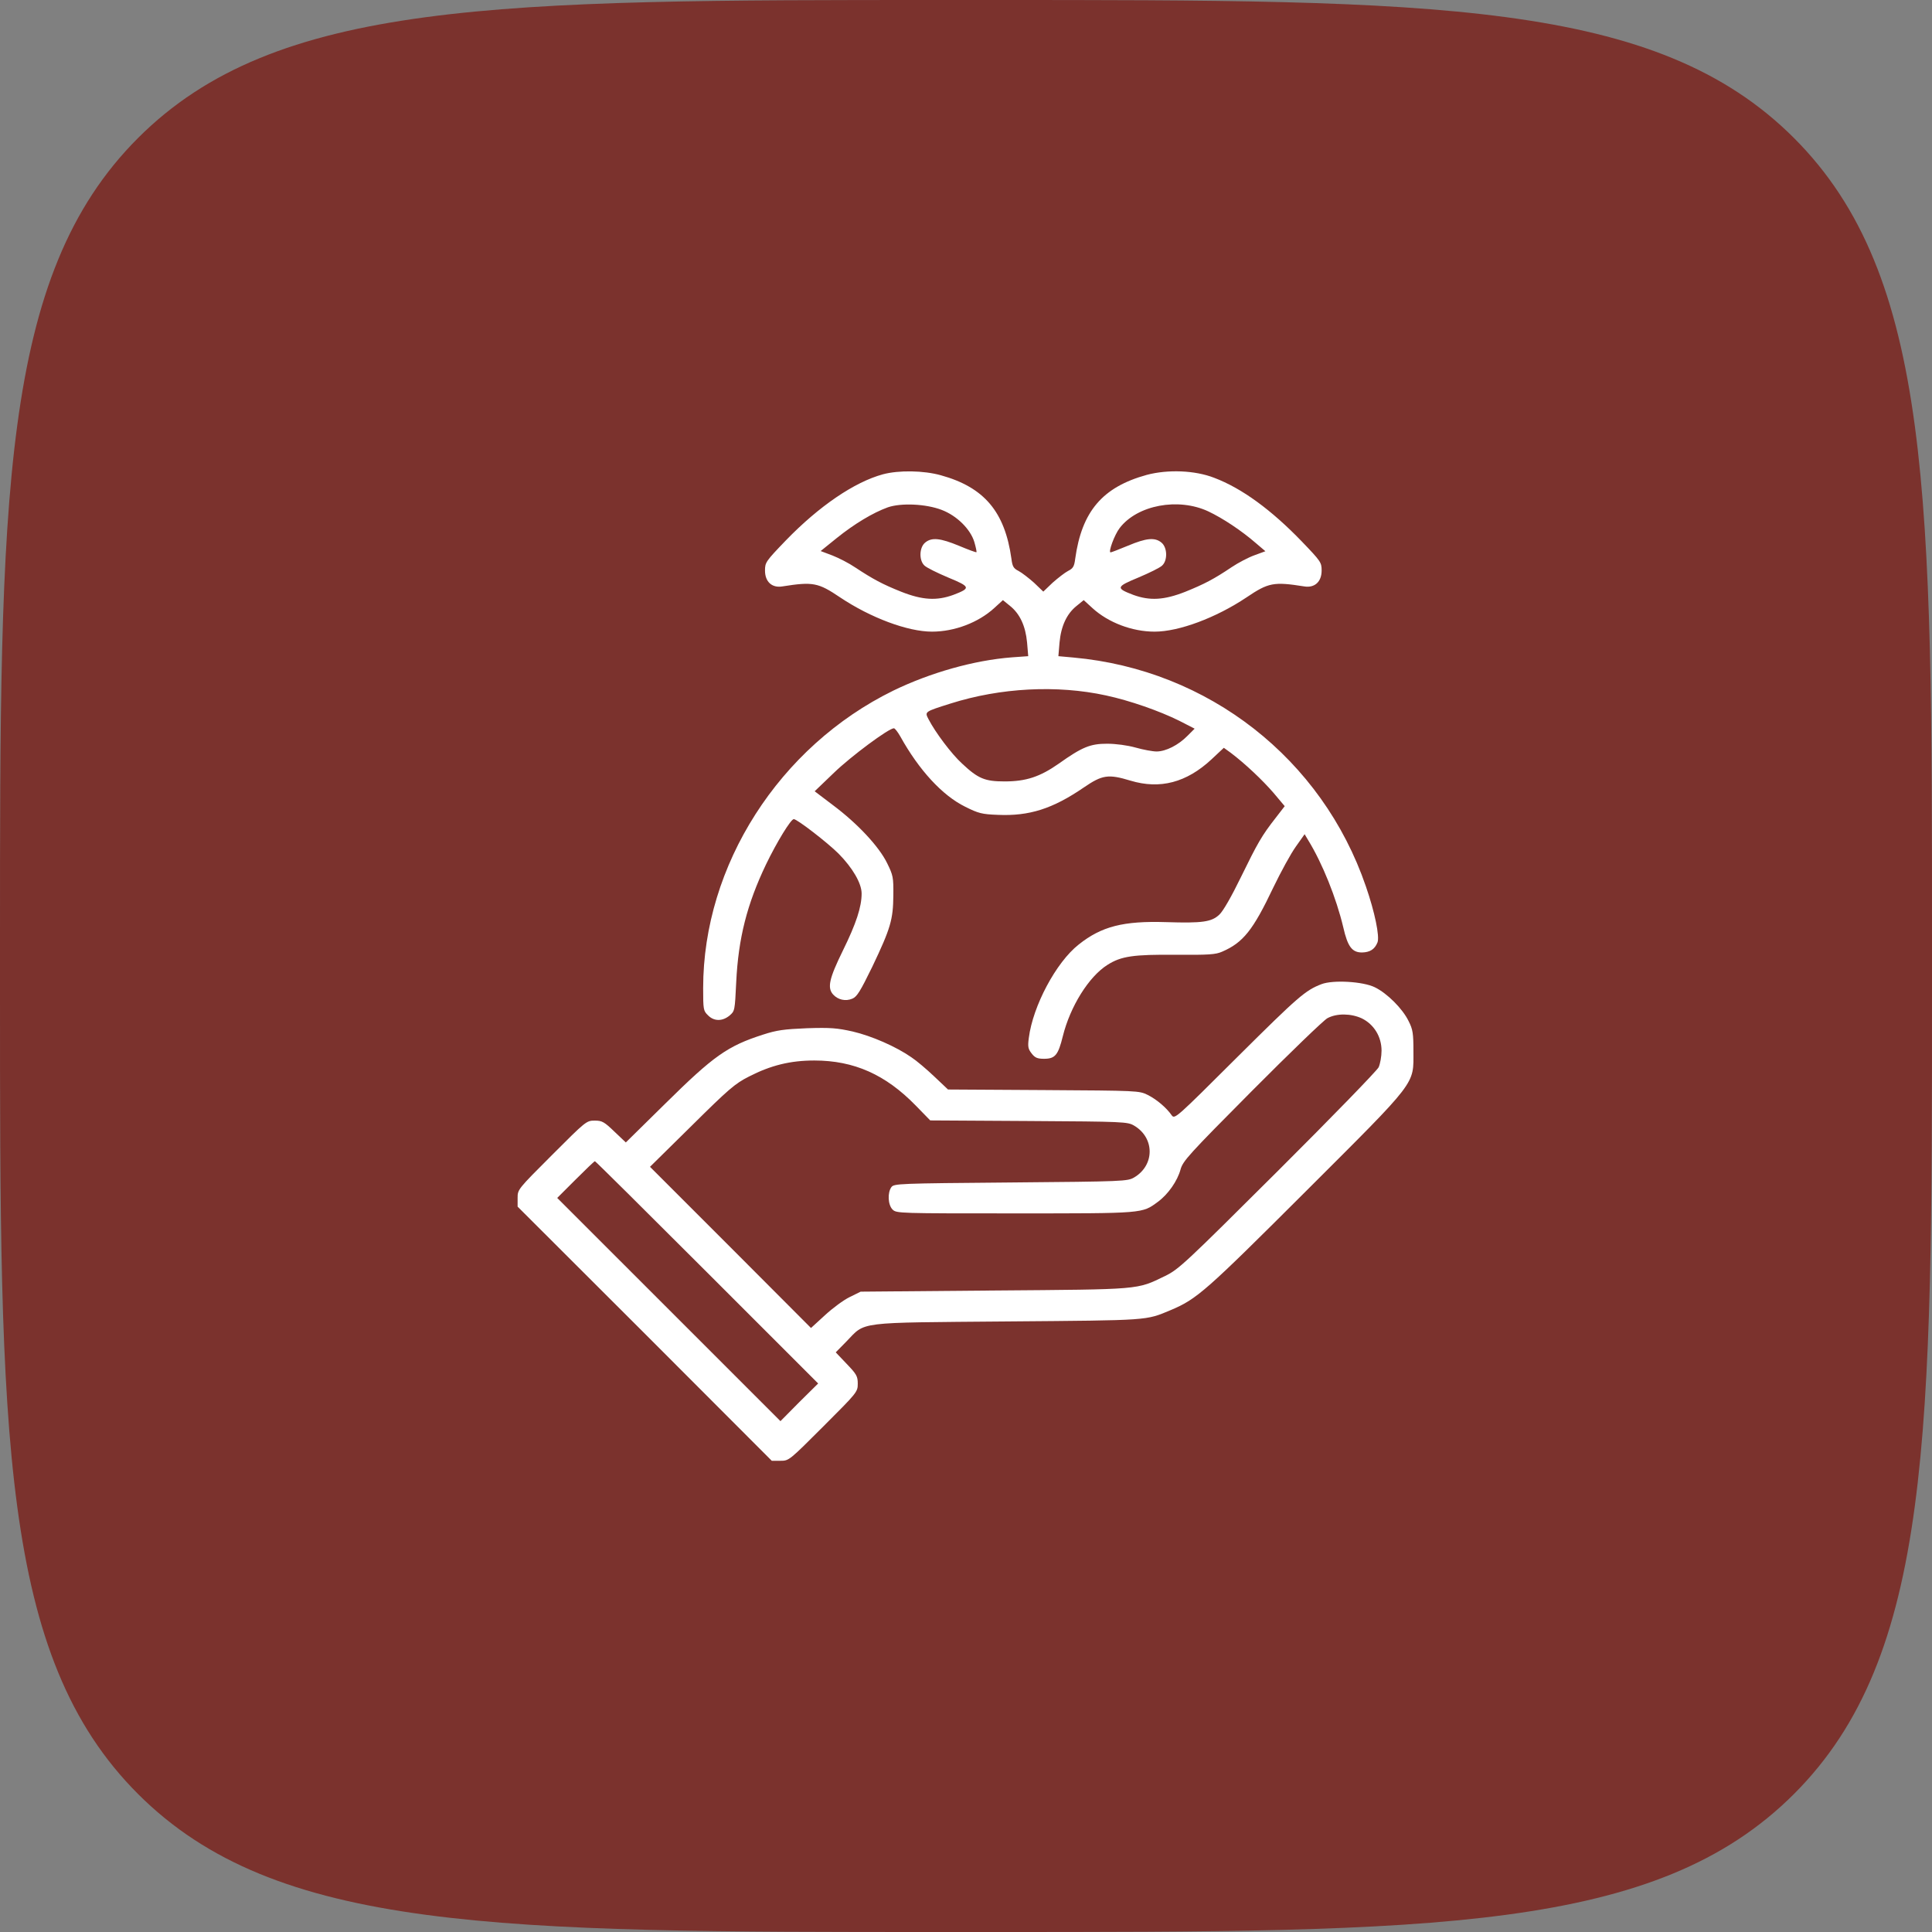 <svg width="82" height="82" viewBox="0 0 82 82" fill="none" xmlns="http://www.w3.org/2000/svg">
<rect x="0" y="0" width="82" height="82" fill="#808080" stroke="none"/>
<path d="M0 40C0 21.144 0 11.716 5.858 5.858C11.716 0 21.144 0 40 0H42C60.856 0 70.284 0 76.142 5.858C82 11.716 82 21.144 82 40V42C82 60.856 82 70.284 76.142 76.142C70.284 82 60.856 82 42 82H40C21.144 82 11.716 82 5.858 76.142C0 70.284 0 60.856 0 42V40Z" fill="#791E18" fill-opacity="0.8"/>
<path d="M37.473 20.131C36.267 20.459 34.766 21.477 33.346 22.945C32.502 23.823 32.469 23.872 32.469 24.216C32.469 24.692 32.764 24.963 33.207 24.889C34.503 24.684 34.725 24.725 35.66 25.357C36.948 26.218 38.523 26.809 39.556 26.809C40.516 26.809 41.525 26.423 42.198 25.808L42.567 25.471L42.87 25.718C43.289 26.054 43.527 26.571 43.592 27.268L43.641 27.85L42.944 27.9C41.344 28.023 39.491 28.548 37.916 29.311C33.076 31.681 29.844 36.726 29.844 41.935C29.844 42.846 29.852 42.903 30.049 43.092C30.303 43.354 30.664 43.354 30.968 43.1C31.189 42.911 31.189 42.887 31.247 41.689C31.337 39.819 31.706 38.375 32.51 36.693C32.977 35.725 33.568 34.766 33.691 34.766C33.831 34.766 35.127 35.766 35.594 36.234C36.185 36.833 36.57 37.489 36.57 37.924C36.57 38.49 36.341 39.195 35.775 40.344C35.192 41.533 35.102 41.927 35.364 42.214C35.569 42.435 35.889 42.509 36.177 42.386C36.373 42.304 36.513 42.075 37.022 41.033C37.801 39.4 37.907 39.031 37.916 38.006C37.924 37.235 37.907 37.153 37.653 36.636C37.309 35.931 36.398 34.954 35.356 34.175L34.577 33.584L35.397 32.797C36.119 32.1 37.719 30.91 37.94 30.91C37.981 30.91 38.104 31.066 38.211 31.255C39.007 32.69 39.999 33.765 40.967 34.241C41.525 34.52 41.673 34.56 42.353 34.585C43.682 34.643 44.675 34.331 46.004 33.42C46.783 32.887 47.038 32.846 47.981 33.133C49.236 33.511 50.36 33.215 51.418 32.231L51.943 31.739L52.238 31.952C52.845 32.411 53.584 33.109 54.051 33.65L54.527 34.216L54.141 34.716C53.551 35.471 53.379 35.775 52.665 37.235C52.279 38.031 51.91 38.678 51.754 38.818C51.426 39.13 51.041 39.187 49.498 39.138C47.677 39.081 46.75 39.318 45.782 40.09C44.823 40.844 43.838 42.698 43.666 44.052C43.617 44.421 43.633 44.519 43.789 44.716C43.928 44.897 44.035 44.938 44.314 44.938C44.782 44.938 44.913 44.782 45.11 43.978C45.422 42.723 46.209 41.451 47.005 40.951C47.587 40.582 48.104 40.508 49.9 40.524C51.303 40.532 51.59 40.516 51.869 40.393C52.763 40.007 53.182 39.482 54.043 37.669C54.363 37.005 54.789 36.226 54.995 35.939L55.372 35.406L55.528 35.668C56.127 36.644 56.717 38.112 57.013 39.359C57.201 40.188 57.39 40.426 57.808 40.426C58.153 40.418 58.35 40.286 58.465 39.999C58.563 39.745 58.35 38.711 57.972 37.62C56.118 32.206 51.287 28.425 45.561 27.908L44.921 27.85L44.97 27.268C45.036 26.571 45.274 26.054 45.692 25.718L45.996 25.471L46.365 25.808C47.038 26.423 48.047 26.809 49.006 26.809C50.04 26.809 51.615 26.218 52.903 25.357C53.838 24.725 54.059 24.684 55.355 24.889C55.798 24.963 56.094 24.692 56.094 24.216C56.094 23.872 56.061 23.823 55.257 22.986C53.961 21.641 52.706 20.722 51.533 20.279C50.712 19.959 49.564 19.918 48.67 20.156C46.791 20.673 45.914 21.706 45.635 23.716C45.594 24.044 45.544 24.126 45.331 24.233C45.192 24.307 44.897 24.536 44.675 24.733L44.281 25.11L43.888 24.733C43.666 24.536 43.371 24.307 43.231 24.233C43.018 24.126 42.969 24.044 42.928 23.716C42.649 21.715 41.771 20.681 39.934 20.172C39.203 19.967 38.145 19.951 37.473 20.131ZM39.966 21.641C40.614 21.887 41.189 22.461 41.353 23.002C41.418 23.224 41.459 23.421 41.443 23.437C41.427 23.453 41.098 23.331 40.705 23.166C39.909 22.838 39.548 22.797 39.269 23.027C39.015 23.232 38.998 23.782 39.236 24.003C39.327 24.093 39.778 24.315 40.245 24.512C41.197 24.905 41.213 24.963 40.459 25.25C39.761 25.504 39.154 25.471 38.26 25.119C37.456 24.799 37.046 24.577 36.3 24.085C36.037 23.905 35.602 23.683 35.332 23.577L34.831 23.388L35.512 22.838C36.267 22.231 37.046 21.764 37.678 21.534C38.244 21.337 39.302 21.386 39.966 21.641ZM51.287 21.706C51.894 21.993 52.69 22.518 53.313 23.06L53.707 23.396L53.239 23.568C52.985 23.659 52.55 23.888 52.279 24.069C51.525 24.577 51.114 24.791 50.302 25.119C49.408 25.471 48.801 25.504 48.104 25.25C47.349 24.963 47.366 24.905 48.317 24.512C48.785 24.315 49.236 24.093 49.326 24.003C49.564 23.782 49.548 23.232 49.293 23.027C49.014 22.797 48.645 22.838 47.882 23.158C47.505 23.314 47.169 23.445 47.136 23.445C47.029 23.445 47.3 22.699 47.522 22.412C48.268 21.436 50.007 21.107 51.287 21.706ZM46.939 29.516C47.965 29.737 49.203 30.172 50.048 30.59L50.704 30.927L50.401 31.23C50.015 31.624 49.482 31.895 49.088 31.895C48.924 31.895 48.522 31.821 48.202 31.73C47.85 31.632 47.357 31.566 46.988 31.566C46.275 31.566 45.93 31.706 44.938 32.411C44.142 32.969 43.551 33.166 42.641 33.166C41.804 33.166 41.517 33.051 40.836 32.411C40.385 32.001 39.696 31.082 39.409 30.525C39.245 30.205 39.228 30.213 40.344 29.86C42.468 29.188 44.864 29.064 46.939 29.516Z" fill="white"/>
<path d="M56.086 41.771C55.405 42.034 55.109 42.288 52.542 44.839C49.9 47.472 49.859 47.513 49.728 47.333C49.507 47.013 49.088 46.66 48.711 46.471C48.342 46.291 48.301 46.291 44.289 46.266L40.237 46.242L39.647 45.684C39.327 45.38 38.892 45.011 38.678 44.872C38.031 44.421 36.997 43.969 36.193 43.781C35.529 43.633 35.258 43.609 34.249 43.641C33.273 43.682 32.969 43.723 32.387 43.912C30.877 44.396 30.287 44.815 28.228 46.849L26.562 48.489L26.078 48.03C25.644 47.612 25.553 47.562 25.242 47.562C24.889 47.562 24.864 47.587 23.429 49.023C21.977 50.475 21.969 50.483 21.969 50.844V51.213L27.366 56.602L32.756 62H33.125C33.486 62 33.494 61.992 34.946 60.54C36.382 59.104 36.406 59.08 36.406 58.727C36.406 58.415 36.357 58.325 35.939 57.89L35.471 57.398L35.922 56.939C36.759 56.077 36.275 56.143 42.764 56.086C48.85 56.036 48.612 56.053 49.695 55.602C50.803 55.134 51.164 54.814 55.413 50.573C60.203 45.791 59.99 46.061 59.99 44.609C59.99 43.863 59.966 43.691 59.785 43.338C59.531 42.813 58.875 42.157 58.35 41.902C57.849 41.656 56.578 41.582 56.086 41.771ZM57.8 43.223C58.317 43.477 58.637 44.002 58.637 44.593C58.637 44.839 58.579 45.151 58.514 45.298C58.44 45.446 56.512 47.431 54.223 49.712C50.27 53.649 50.032 53.871 49.449 54.158C48.227 54.748 48.473 54.724 42.19 54.773L36.529 54.822L36.062 55.052C35.807 55.175 35.34 55.52 35.012 55.823L34.421 56.364L31.009 52.944L27.588 49.523L29.352 47.784C30.927 46.225 31.189 45.996 31.788 45.692C32.715 45.216 33.543 45.011 34.56 45.011C36.25 45.011 37.587 45.61 38.867 46.923L39.482 47.554L43.666 47.579C47.718 47.603 47.858 47.612 48.137 47.776C49.014 48.293 49.014 49.457 48.137 49.974C47.858 50.138 47.71 50.147 42.903 50.188C38.121 50.228 37.948 50.237 37.834 50.384C37.661 50.622 37.686 51.139 37.883 51.336C38.047 51.5 38.154 51.5 43.084 51.5C48.588 51.5 48.465 51.508 49.146 51.008C49.581 50.688 49.974 50.122 50.105 49.638C50.204 49.277 50.45 49.006 53.132 46.307C54.74 44.691 56.184 43.297 56.34 43.215C56.734 43.002 57.341 43.01 57.8 43.223ZM30.008 54.002L34.725 58.719L33.921 59.514L33.125 60.318L28.392 55.585L23.65 50.844L24.43 50.065C24.856 49.638 25.225 49.285 25.25 49.285C25.275 49.285 27.416 51.41 30.008 54.002Z" fill="white"/>
</svg>
